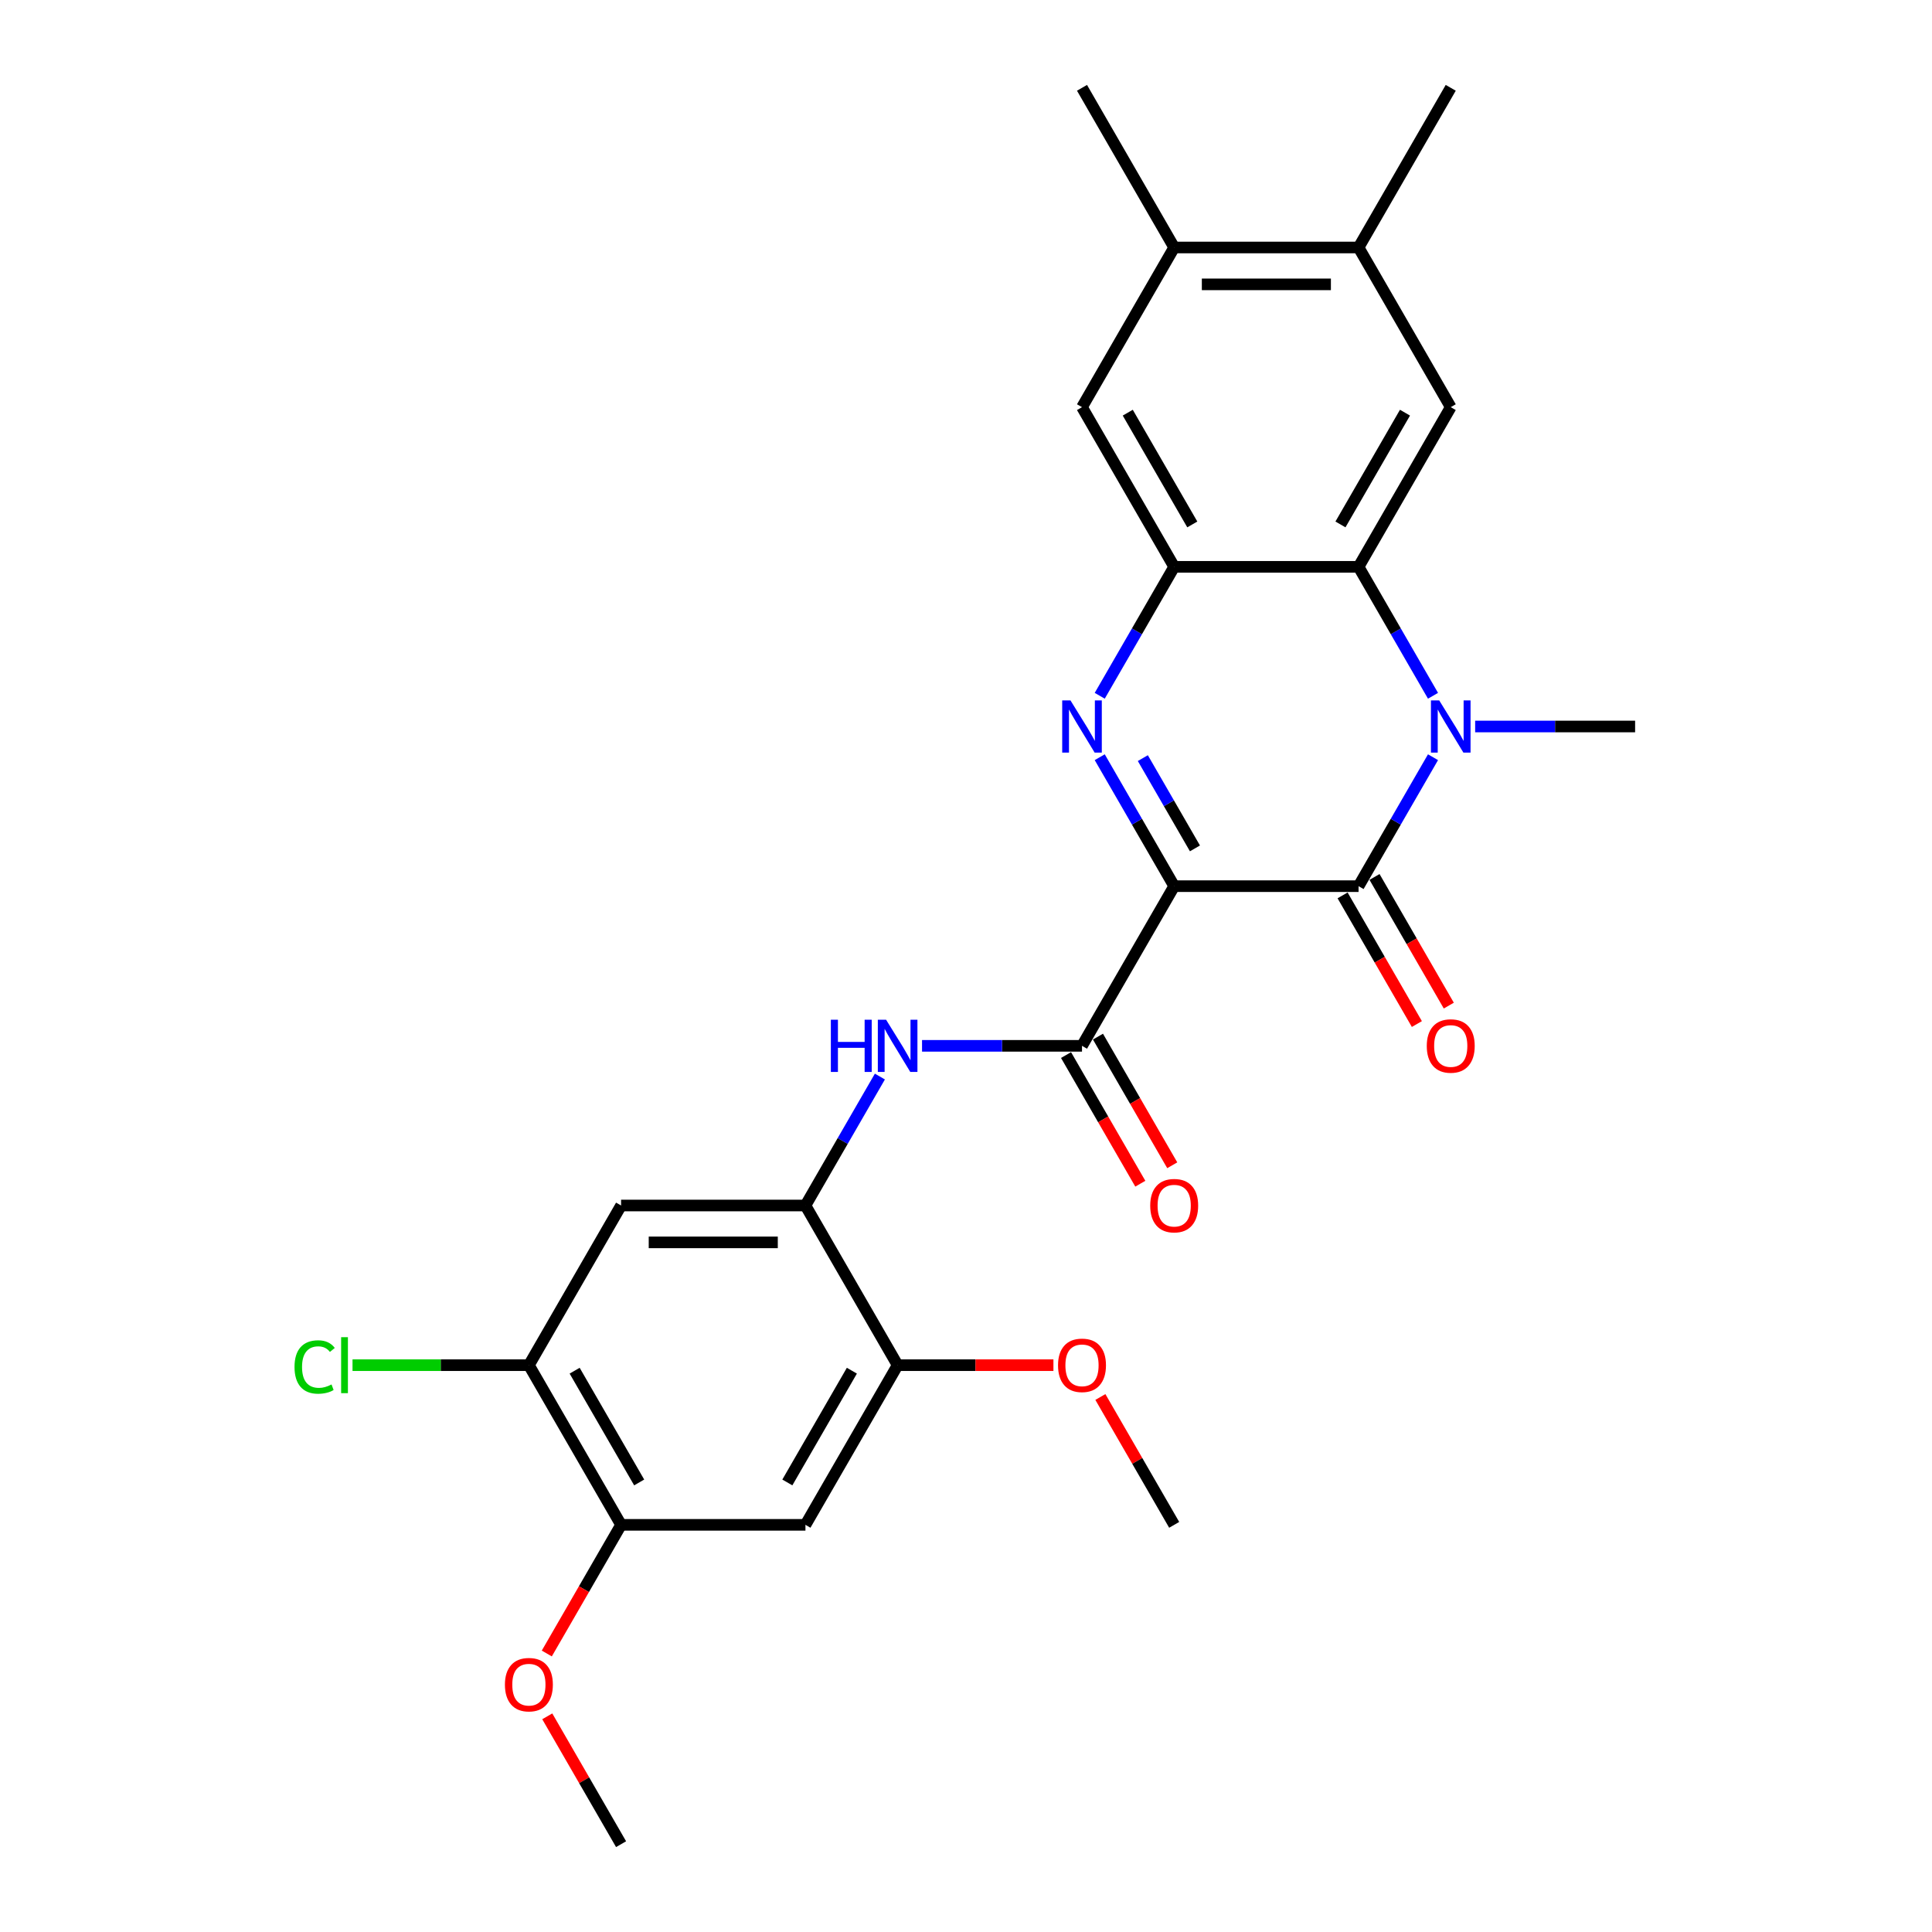<?xml version='1.0' encoding='iso-8859-1'?>
<svg version='1.1' baseProfile='full'
              xmlns='http://www.w3.org/2000/svg'
                      xmlns:rdkit='http://www.rdkit.org/xml'
                      xmlns:xlink='http://www.w3.org/1999/xlink'
                  xml:space='preserve'
width='1000px' height='1000px' viewBox='0 0 1000 1000'>
<!-- END OF HEADER -->
<rect style='opacity:1.0;fill:#FFFFFF;stroke:none' width='1000' height='1000' x='0' y='0'> </rect>
<path class='bond-0' d='M 607.757,458.678 L 588.489,425.305' style='fill:none;fill-rule:evenodd;stroke:#000000;stroke-width:6px;stroke-linecap:butt;stroke-linejoin:miter;stroke-opacity:1' />
<path class='bond-0' d='M 588.489,425.305 L 569.221,391.932' style='fill:none;fill-rule:evenodd;stroke:#0000FF;stroke-width:6px;stroke-linecap:butt;stroke-linejoin:miter;stroke-opacity:1' />
<path class='bond-0' d='M 618.506,439.123 L 605.018,415.762' style='fill:none;fill-rule:evenodd;stroke:#000000;stroke-width:6px;stroke-linecap:butt;stroke-linejoin:miter;stroke-opacity:1' />
<path class='bond-0' d='M 605.018,415.762 L 591.531,392.401' style='fill:none;fill-rule:evenodd;stroke:#0000FF;stroke-width:6px;stroke-linecap:butt;stroke-linejoin:miter;stroke-opacity:1' />
<path class='bond-1' d='M 607.757,458.678 L 703.187,458.678' style='fill:none;fill-rule:evenodd;stroke:#000000;stroke-width:6px;stroke-linecap:butt;stroke-linejoin:miter;stroke-opacity:1' />
<path class='bond-5' d='M 607.757,458.678 L 560.042,541.322' style='fill:none;fill-rule:evenodd;stroke:#000000;stroke-width:6px;stroke-linecap:butt;stroke-linejoin:miter;stroke-opacity:1' />
<path class='bond-4' d='M 569.221,360.134 L 588.489,326.761' style='fill:none;fill-rule:evenodd;stroke:#0000FF;stroke-width:6px;stroke-linecap:butt;stroke-linejoin:miter;stroke-opacity:1' />
<path class='bond-4' d='M 588.489,326.761 L 607.757,293.388' style='fill:none;fill-rule:evenodd;stroke:#000000;stroke-width:6px;stroke-linecap:butt;stroke-linejoin:miter;stroke-opacity:1' />
<path class='bond-2' d='M 703.187,458.678 L 722.455,425.305' style='fill:none;fill-rule:evenodd;stroke:#000000;stroke-width:6px;stroke-linecap:butt;stroke-linejoin:miter;stroke-opacity:1' />
<path class='bond-2' d='M 722.455,425.305 L 741.723,391.932' style='fill:none;fill-rule:evenodd;stroke:#0000FF;stroke-width:6px;stroke-linecap:butt;stroke-linejoin:miter;stroke-opacity:1' />
<path class='bond-17' d='M 694.922,463.449 L 714.146,496.746' style='fill:none;fill-rule:evenodd;stroke:#000000;stroke-width:6px;stroke-linecap:butt;stroke-linejoin:miter;stroke-opacity:1' />
<path class='bond-17' d='M 714.146,496.746 L 733.37,530.043' style='fill:none;fill-rule:evenodd;stroke:#FF0000;stroke-width:6px;stroke-linecap:butt;stroke-linejoin:miter;stroke-opacity:1' />
<path class='bond-17' d='M 711.451,453.906 L 730.675,487.203' style='fill:none;fill-rule:evenodd;stroke:#000000;stroke-width:6px;stroke-linecap:butt;stroke-linejoin:miter;stroke-opacity:1' />
<path class='bond-17' d='M 730.675,487.203 L 749.899,520.5' style='fill:none;fill-rule:evenodd;stroke:#FF0000;stroke-width:6px;stroke-linecap:butt;stroke-linejoin:miter;stroke-opacity:1' />
<path class='bond-3' d='M 741.723,360.134 L 722.455,326.761' style='fill:none;fill-rule:evenodd;stroke:#0000FF;stroke-width:6px;stroke-linecap:butt;stroke-linejoin:miter;stroke-opacity:1' />
<path class='bond-3' d='M 722.455,326.761 L 703.187,293.388' style='fill:none;fill-rule:evenodd;stroke:#000000;stroke-width:6px;stroke-linecap:butt;stroke-linejoin:miter;stroke-opacity:1' />
<path class='bond-19' d='M 763.537,376.033 L 804.934,376.033' style='fill:none;fill-rule:evenodd;stroke:#0000FF;stroke-width:6px;stroke-linecap:butt;stroke-linejoin:miter;stroke-opacity:1' />
<path class='bond-19' d='M 804.934,376.033 L 846.332,376.033' style='fill:none;fill-rule:evenodd;stroke:#000000;stroke-width:6px;stroke-linecap:butt;stroke-linejoin:miter;stroke-opacity:1' />
<path class='bond-8' d='M 703.187,293.388 L 750.902,210.744' style='fill:none;fill-rule:evenodd;stroke:#000000;stroke-width:6px;stroke-linecap:butt;stroke-linejoin:miter;stroke-opacity:1' />
<path class='bond-8' d='M 693.815,271.449 L 727.216,213.598' style='fill:none;fill-rule:evenodd;stroke:#000000;stroke-width:6px;stroke-linecap:butt;stroke-linejoin:miter;stroke-opacity:1' />
<path class='bond-27' d='M 703.187,293.388 L 607.757,293.388' style='fill:none;fill-rule:evenodd;stroke:#000000;stroke-width:6px;stroke-linecap:butt;stroke-linejoin:miter;stroke-opacity:1' />
<path class='bond-12' d='M 607.757,293.388 L 560.042,210.744' style='fill:none;fill-rule:evenodd;stroke:#000000;stroke-width:6px;stroke-linecap:butt;stroke-linejoin:miter;stroke-opacity:1' />
<path class='bond-12' d='M 617.129,271.449 L 583.728,213.598' style='fill:none;fill-rule:evenodd;stroke:#000000;stroke-width:6px;stroke-linecap:butt;stroke-linejoin:miter;stroke-opacity:1' />
<path class='bond-6' d='M 560.042,541.322 L 518.645,541.322' style='fill:none;fill-rule:evenodd;stroke:#000000;stroke-width:6px;stroke-linecap:butt;stroke-linejoin:miter;stroke-opacity:1' />
<path class='bond-6' d='M 518.645,541.322 L 477.247,541.322' style='fill:none;fill-rule:evenodd;stroke:#0000FF;stroke-width:6px;stroke-linecap:butt;stroke-linejoin:miter;stroke-opacity:1' />
<path class='bond-18' d='M 551.778,546.094 L 571.002,579.39' style='fill:none;fill-rule:evenodd;stroke:#000000;stroke-width:6px;stroke-linecap:butt;stroke-linejoin:miter;stroke-opacity:1' />
<path class='bond-18' d='M 571.002,579.39 L 590.225,612.687' style='fill:none;fill-rule:evenodd;stroke:#FF0000;stroke-width:6px;stroke-linecap:butt;stroke-linejoin:miter;stroke-opacity:1' />
<path class='bond-18' d='M 568.307,536.551 L 587.53,569.847' style='fill:none;fill-rule:evenodd;stroke:#000000;stroke-width:6px;stroke-linecap:butt;stroke-linejoin:miter;stroke-opacity:1' />
<path class='bond-18' d='M 587.53,569.847 L 606.754,603.144' style='fill:none;fill-rule:evenodd;stroke:#FF0000;stroke-width:6px;stroke-linecap:butt;stroke-linejoin:miter;stroke-opacity:1' />
<path class='bond-7' d='M 455.433,557.221 L 436.165,590.594' style='fill:none;fill-rule:evenodd;stroke:#0000FF;stroke-width:6px;stroke-linecap:butt;stroke-linejoin:miter;stroke-opacity:1' />
<path class='bond-7' d='M 436.165,590.594 L 416.897,623.967' style='fill:none;fill-rule:evenodd;stroke:#000000;stroke-width:6px;stroke-linecap:butt;stroke-linejoin:miter;stroke-opacity:1' />
<path class='bond-9' d='M 416.897,623.967 L 321.468,623.967' style='fill:none;fill-rule:evenodd;stroke:#000000;stroke-width:6px;stroke-linecap:butt;stroke-linejoin:miter;stroke-opacity:1' />
<path class='bond-9' d='M 402.583,643.053 L 335.782,643.053' style='fill:none;fill-rule:evenodd;stroke:#000000;stroke-width:6px;stroke-linecap:butt;stroke-linejoin:miter;stroke-opacity:1' />
<path class='bond-11' d='M 416.897,623.967 L 464.612,706.612' style='fill:none;fill-rule:evenodd;stroke:#000000;stroke-width:6px;stroke-linecap:butt;stroke-linejoin:miter;stroke-opacity:1' />
<path class='bond-15' d='M 750.902,210.744 L 703.187,128.099' style='fill:none;fill-rule:evenodd;stroke:#000000;stroke-width:6px;stroke-linecap:butt;stroke-linejoin:miter;stroke-opacity:1' />
<path class='bond-13' d='M 321.468,623.967 L 273.753,706.612' style='fill:none;fill-rule:evenodd;stroke:#000000;stroke-width:6px;stroke-linecap:butt;stroke-linejoin:miter;stroke-opacity:1' />
<path class='bond-10' d='M 416.897,789.256 L 464.612,706.612' style='fill:none;fill-rule:evenodd;stroke:#000000;stroke-width:6px;stroke-linecap:butt;stroke-linejoin:miter;stroke-opacity:1' />
<path class='bond-10' d='M 407.526,767.317 L 440.926,709.465' style='fill:none;fill-rule:evenodd;stroke:#000000;stroke-width:6px;stroke-linecap:butt;stroke-linejoin:miter;stroke-opacity:1' />
<path class='bond-14' d='M 416.897,789.256 L 321.468,789.256' style='fill:none;fill-rule:evenodd;stroke:#000000;stroke-width:6px;stroke-linecap:butt;stroke-linejoin:miter;stroke-opacity:1' />
<path class='bond-21' d='M 464.612,706.612 L 504.931,706.612' style='fill:none;fill-rule:evenodd;stroke:#000000;stroke-width:6px;stroke-linecap:butt;stroke-linejoin:miter;stroke-opacity:1' />
<path class='bond-21' d='M 504.931,706.612 L 545.251,706.612' style='fill:none;fill-rule:evenodd;stroke:#FF0000;stroke-width:6px;stroke-linecap:butt;stroke-linejoin:miter;stroke-opacity:1' />
<path class='bond-16' d='M 560.042,210.744 L 607.757,128.099' style='fill:none;fill-rule:evenodd;stroke:#000000;stroke-width:6px;stroke-linecap:butt;stroke-linejoin:miter;stroke-opacity:1' />
<path class='bond-20' d='M 273.753,706.612 L 228.109,706.612' style='fill:none;fill-rule:evenodd;stroke:#000000;stroke-width:6px;stroke-linecap:butt;stroke-linejoin:miter;stroke-opacity:1' />
<path class='bond-20' d='M 228.109,706.612 L 182.465,706.612' style='fill:none;fill-rule:evenodd;stroke:#00CC00;stroke-width:6px;stroke-linecap:butt;stroke-linejoin:miter;stroke-opacity:1' />
<path class='bond-29' d='M 273.753,706.612 L 321.468,789.256' style='fill:none;fill-rule:evenodd;stroke:#000000;stroke-width:6px;stroke-linecap:butt;stroke-linejoin:miter;stroke-opacity:1' />
<path class='bond-29' d='M 297.439,709.465 L 330.839,767.317' style='fill:none;fill-rule:evenodd;stroke:#000000;stroke-width:6px;stroke-linecap:butt;stroke-linejoin:miter;stroke-opacity:1' />
<path class='bond-22' d='M 321.468,789.256 L 302.244,822.553' style='fill:none;fill-rule:evenodd;stroke:#000000;stroke-width:6px;stroke-linecap:butt;stroke-linejoin:miter;stroke-opacity:1' />
<path class='bond-22' d='M 302.244,822.553 L 283.02,855.85' style='fill:none;fill-rule:evenodd;stroke:#FF0000;stroke-width:6px;stroke-linecap:butt;stroke-linejoin:miter;stroke-opacity:1' />
<path class='bond-23' d='M 703.187,128.099 L 750.902,45.455' style='fill:none;fill-rule:evenodd;stroke:#000000;stroke-width:6px;stroke-linecap:butt;stroke-linejoin:miter;stroke-opacity:1' />
<path class='bond-28' d='M 703.187,128.099 L 607.757,128.099' style='fill:none;fill-rule:evenodd;stroke:#000000;stroke-width:6px;stroke-linecap:butt;stroke-linejoin:miter;stroke-opacity:1' />
<path class='bond-28' d='M 688.872,147.185 L 622.072,147.185' style='fill:none;fill-rule:evenodd;stroke:#000000;stroke-width:6px;stroke-linecap:butt;stroke-linejoin:miter;stroke-opacity:1' />
<path class='bond-24' d='M 607.757,128.099 L 560.042,45.455' style='fill:none;fill-rule:evenodd;stroke:#000000;stroke-width:6px;stroke-linecap:butt;stroke-linejoin:miter;stroke-opacity:1' />
<path class='bond-26' d='M 569.552,723.083 L 588.654,756.169' style='fill:none;fill-rule:evenodd;stroke:#FF0000;stroke-width:6px;stroke-linecap:butt;stroke-linejoin:miter;stroke-opacity:1' />
<path class='bond-26' d='M 588.654,756.169 L 607.757,789.256' style='fill:none;fill-rule:evenodd;stroke:#000000;stroke-width:6px;stroke-linecap:butt;stroke-linejoin:miter;stroke-opacity:1' />
<path class='bond-25' d='M 283.262,888.372 L 302.365,921.459' style='fill:none;fill-rule:evenodd;stroke:#FF0000;stroke-width:6px;stroke-linecap:butt;stroke-linejoin:miter;stroke-opacity:1' />
<path class='bond-25' d='M 302.365,921.459 L 321.468,954.545' style='fill:none;fill-rule:evenodd;stroke:#000000;stroke-width:6px;stroke-linecap:butt;stroke-linejoin:miter;stroke-opacity:1' />
<path  class='atom-1' d='M 554.068 362.52
L 562.924 376.835
Q 563.802 378.247, 565.214 380.805
Q 566.627 383.362, 566.703 383.515
L 566.703 362.52
L 570.291 362.52
L 570.291 389.546
L 566.589 389.546
L 557.084 373.895
Q 555.977 372.063, 554.794 369.964
Q 553.648 367.864, 553.305 367.215
L 553.305 389.546
L 549.793 389.546
L 549.793 362.52
L 554.068 362.52
' fill='#0000FF'/>
<path  class='atom-3' d='M 744.928 362.52
L 753.784 376.835
Q 754.662 378.247, 756.074 380.805
Q 757.486 383.362, 757.563 383.515
L 757.563 362.52
L 761.151 362.52
L 761.151 389.546
L 757.448 389.546
L 747.943 373.895
Q 746.836 372.063, 745.653 369.964
Q 744.508 367.864, 744.164 367.215
L 744.164 389.546
L 740.653 389.546
L 740.653 362.52
L 744.928 362.52
' fill='#0000FF'/>
<path  class='atom-7' d='M 430.048 527.809
L 433.712 527.809
L 433.712 539.299
L 447.53 539.299
L 447.53 527.809
L 451.195 527.809
L 451.195 554.835
L 447.53 554.835
L 447.53 542.353
L 433.712 542.353
L 433.712 554.835
L 430.048 554.835
L 430.048 527.809
' fill='#0000FF'/>
<path  class='atom-7' d='M 458.638 527.809
L 467.494 542.124
Q 468.372 543.536, 469.785 546.094
Q 471.197 548.651, 471.273 548.804
L 471.273 527.809
L 474.862 527.809
L 474.862 554.835
L 471.159 554.835
L 461.654 539.185
Q 460.547 537.352, 459.364 535.253
Q 458.219 533.154, 457.875 532.505
L 457.875 554.835
L 454.363 554.835
L 454.363 527.809
L 458.638 527.809
' fill='#0000FF'/>
<path  class='atom-18' d='M 738.496 541.399
Q 738.496 534.909, 741.702 531.283
Q 744.909 527.657, 750.902 527.657
Q 756.895 527.657, 760.101 531.283
Q 763.308 534.909, 763.308 541.399
Q 763.308 547.964, 760.063 551.705
Q 756.818 555.408, 750.902 555.408
Q 744.947 555.408, 741.702 551.705
Q 738.496 548.002, 738.496 541.399
M 750.902 552.354
Q 755.024 552.354, 757.238 549.606
Q 759.49 546.819, 759.49 541.399
Q 759.49 536.093, 757.238 533.421
Q 755.024 530.711, 750.902 530.711
Q 746.779 530.711, 744.527 533.383
Q 742.313 536.055, 742.313 541.399
Q 742.313 546.857, 744.527 549.606
Q 746.779 552.354, 750.902 552.354
' fill='#FF0000'/>
<path  class='atom-19' d='M 595.351 624.043
Q 595.351 617.554, 598.558 613.928
Q 601.764 610.301, 607.757 610.301
Q 613.75 610.301, 616.957 613.928
Q 620.163 617.554, 620.163 624.043
Q 620.163 630.609, 616.918 634.35
Q 613.674 638.052, 607.757 638.052
Q 601.802 638.052, 598.558 634.35
Q 595.351 630.647, 595.351 624.043
M 607.757 634.999
Q 611.88 634.999, 614.094 632.25
Q 616.346 629.464, 616.346 624.043
Q 616.346 618.737, 614.094 616.065
Q 611.88 613.355, 607.757 613.355
Q 603.635 613.355, 601.382 616.027
Q 599.168 618.699, 599.168 624.043
Q 599.168 629.502, 601.382 632.25
Q 603.635 634.999, 607.757 634.999
' fill='#FF0000'/>
<path  class='atom-21' d='M 152.442 707.547
Q 152.442 700.829, 155.573 697.317
Q 158.741 693.767, 164.734 693.767
Q 170.307 693.767, 173.284 697.698
L 170.765 699.76
Q 168.589 696.897, 164.734 696.897
Q 160.649 696.897, 158.474 699.645
Q 156.336 702.355, 156.336 707.547
Q 156.336 712.891, 158.55 715.639
Q 160.802 718.388, 165.154 718.388
Q 168.131 718.388, 171.605 716.594
L 172.674 719.456
Q 171.261 720.373, 169.124 720.907
Q 166.986 721.441, 164.619 721.441
Q 158.741 721.441, 155.573 717.853
Q 152.442 714.265, 152.442 707.547
' fill='#00CC00'/>
<path  class='atom-21' d='M 176.567 692.125
L 180.079 692.125
L 180.079 721.098
L 176.567 721.098
L 176.567 692.125
' fill='#00CC00'/>
<path  class='atom-22' d='M 547.636 706.688
Q 547.636 700.199, 550.843 696.572
Q 554.049 692.946, 560.042 692.946
Q 566.035 692.946, 569.242 696.572
Q 572.448 700.199, 572.448 706.688
Q 572.448 713.253, 569.203 716.994
Q 565.959 720.697, 560.042 720.697
Q 554.087 720.697, 550.843 716.994
Q 547.636 713.292, 547.636 706.688
M 560.042 717.643
Q 564.165 717.643, 566.379 714.895
Q 568.631 712.108, 568.631 706.688
Q 568.631 701.382, 566.379 698.71
Q 564.165 696, 560.042 696
Q 555.92 696, 553.667 698.672
Q 551.453 701.344, 551.453 706.688
Q 551.453 712.146, 553.667 714.895
Q 555.92 717.643, 560.042 717.643
' fill='#FF0000'/>
<path  class='atom-23' d='M 261.347 871.977
Q 261.347 865.488, 264.553 861.862
Q 267.76 858.235, 273.753 858.235
Q 279.746 858.235, 282.952 861.862
Q 286.159 865.488, 286.159 871.977
Q 286.159 878.543, 282.914 882.284
Q 279.669 885.986, 273.753 885.986
Q 267.798 885.986, 264.553 882.284
Q 261.347 878.581, 261.347 871.977
M 273.753 882.933
Q 277.875 882.933, 280.089 880.184
Q 282.341 877.398, 282.341 871.977
Q 282.341 866.671, 280.089 863.999
Q 277.875 861.289, 273.753 861.289
Q 269.63 861.289, 267.378 863.961
Q 265.164 866.633, 265.164 871.977
Q 265.164 877.436, 267.378 880.184
Q 269.63 882.933, 273.753 882.933
' fill='#FF0000'/>
</svg>
